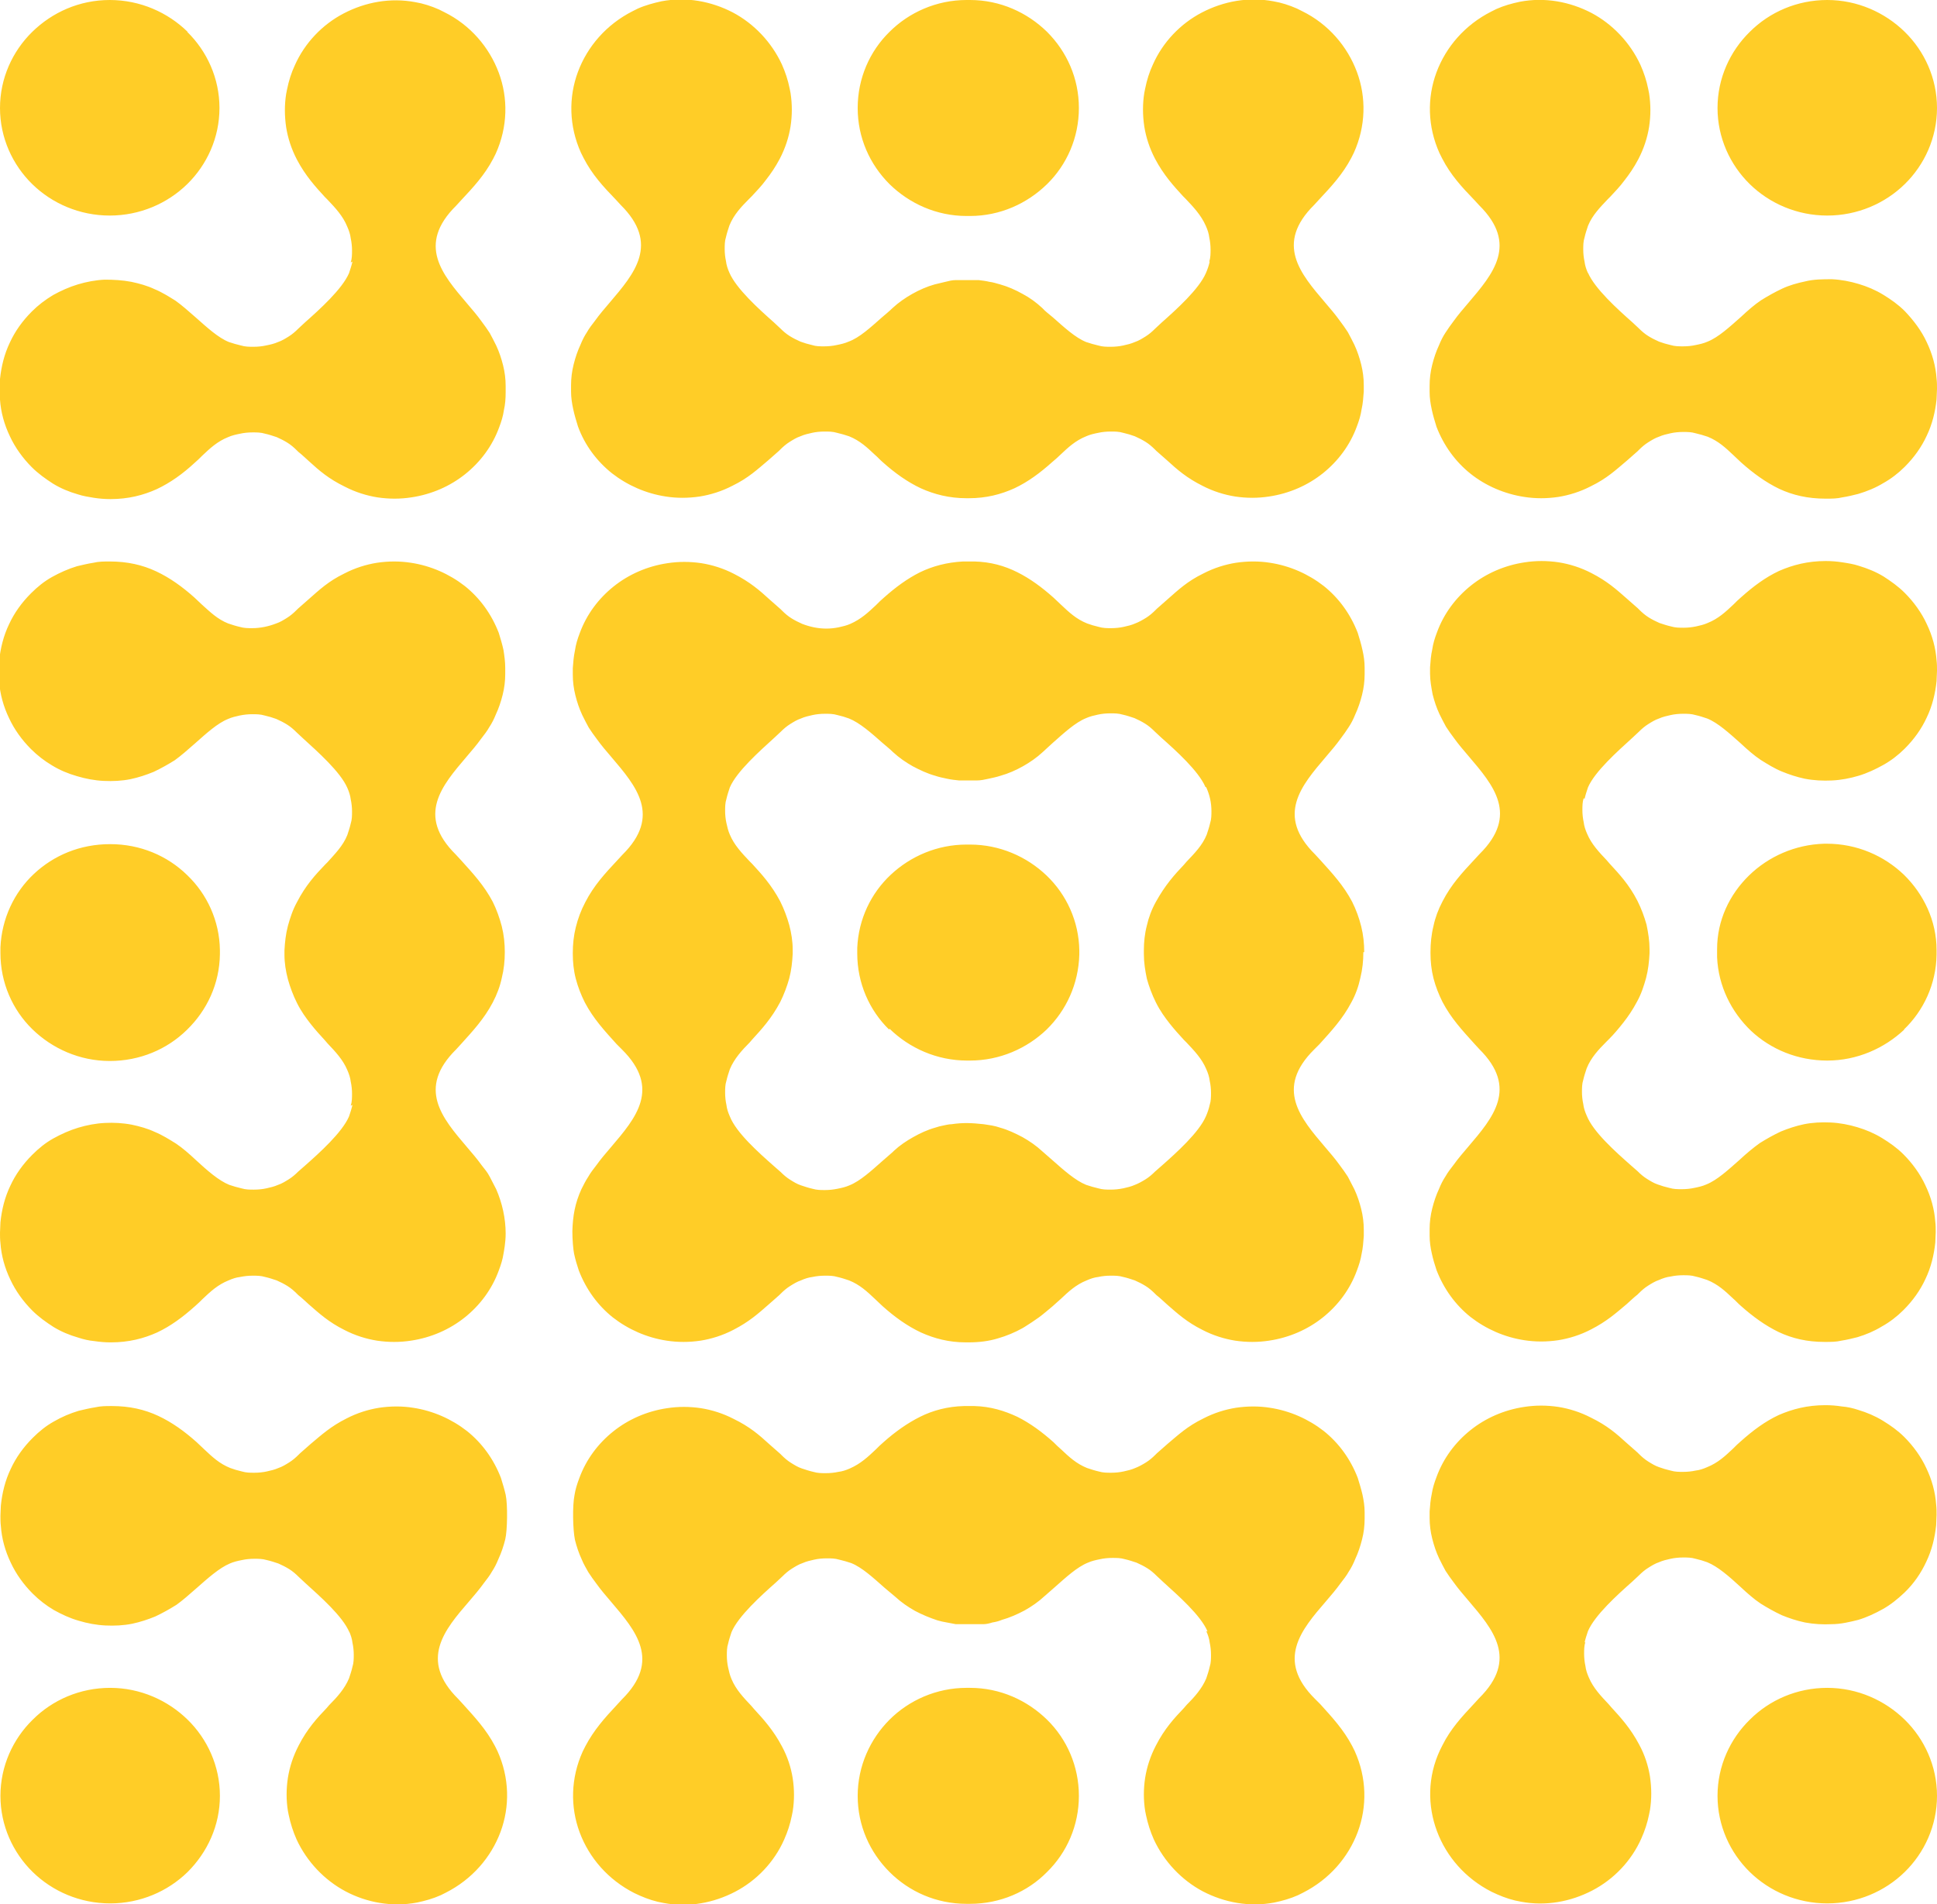 <?xml version="1.0" encoding="UTF-8"?> <svg xmlns="http://www.w3.org/2000/svg" id="Layer_2" data-name="Layer 2" viewBox="0 0 45.01 44.26"><defs><style> .cls-1 { fill: #ffcd27; fill-rule: evenodd; } </style></defs><g id="Layer_1-2" data-name="Layer 1"><path class="cls-1" d="M8.19,6.08c-.02.09-.05.18-.08.27-.16.37-.68.84-1.03,1.15l-.15.14c-.07.07-.14.13-.22.18-.08.05-.16.1-.25.13-.09.04-.18.06-.28.08-.09.02-.19.03-.29.03s-.19,0-.29-.03c-.09-.02-.19-.05-.28-.08-.25-.1-.51-.34-.77-.57-.17-.15-.33-.29-.47-.39-.16-.1-.32-.2-.49-.27-.17-.08-.35-.13-.54-.17-.21-.04-.42-.05-.62-.05-.21.01-.42.05-.62.11-.2.06-.4.15-.58.25-.18.11-.34.23-.49.38-.22.22-.39.46-.51.72-.13.27-.2.56-.23.85,0,.08-.01.16-.01.24s0,.16.01.24c.02.29.1.58.23.85.12.26.3.51.51.72.15.15.32.27.49.38.18.11.37.19.58.25.12.04.25.06.37.08.13.02.26.03.38.03h.01c.41,0,.76-.09,1.07-.23.32-.15.61-.36.88-.61.06-.05.12-.11.18-.17.18-.17.35-.33.6-.43.09-.04.18-.06.28-.08.09-.02.19-.03.29-.03s.19,0,.29.03c.09.02.18.05.27.08.09.04.17.08.25.13.08.05.15.11.22.18l.03.03c.09.07.17.15.25.22.24.22.46.41.83.59.25.13.51.21.76.25.27.04.53.04.79,0,.47-.07.9-.26,1.25-.54.35-.28.63-.65.79-1.09.05-.13.09-.26.11-.4.03-.13.04-.27.04-.41v-.15c0-.16-.02-.32-.06-.48-.04-.16-.09-.31-.16-.46-.05-.1-.1-.2-.15-.29-.06-.09-.12-.18-.19-.27h0c-.1-.14-.22-.28-.34-.42-.57-.67-1.17-1.36-.25-2.27l.11-.12c.29-.31.55-.59.75-.97l.06-.12c.28-.62.29-1.29.07-1.88-.22-.59-.66-1.11-1.27-1.41l-.12-.06c-.18-.08-.37-.14-.55-.17-.58-.11-1.16,0-1.66.26-.5.26-.91.69-1.14,1.21-.08.17-.14.36-.18.56l-.02.1c-.04.25-.04.51,0,.78.04.25.12.5.25.75.1.19.21.35.32.49.11.14.22.26.33.38l.06.06c.18.19.36.38.46.63.04.09.07.18.08.27.02.09.03.19.03.28s0,.19-.03.28ZM28.11,6.08c-.02.09-.05.18-.09.27-.16.37-.68.84-1.03,1.15l-.15.14c-.07.07-.14.13-.22.18-.08.05-.16.1-.25.13-.09.04-.18.06-.27.08-.09.02-.19.03-.29.03s-.19,0-.29-.03c-.09-.02-.19-.05-.28-.08-.25-.1-.51-.34-.77-.57-.08-.07-.18-.14-.25-.22-.14-.13-.29-.24-.46-.33-.16-.09-.34-.17-.52-.22-.08-.02-.16-.05-.25-.06-.08-.02-.17-.03-.25-.04h-.53c-.08,0-.16.02-.24.04-.09.02-.17.04-.25.06-.18.05-.36.13-.52.22-.16.09-.32.2-.46.33-.07.07-.17.15-.25.22-.26.23-.52.47-.77.56-.09.04-.18.06-.28.08-.09.02-.19.03-.29.03s-.19,0-.28-.03c-.09-.02-.19-.05-.27-.08-.09-.04-.17-.08-.25-.13-.08-.05-.15-.11-.22-.18l-.15-.14c-.35-.31-.87-.78-1.03-1.15-.04-.09-.07-.18-.08-.27-.02-.09-.03-.19-.03-.28s0-.19.03-.28c.02-.09.05-.18.08-.27.1-.25.28-.44.46-.62l.06-.06c.11-.12.22-.23.33-.38.11-.14.22-.3.32-.49.13-.25.21-.5.25-.75.04-.26.04-.52,0-.78l-.02-.1c-.04-.2-.1-.38-.18-.56-.24-.52-.65-.95-1.14-1.21-.5-.26-1.08-.37-1.66-.26-.18.04-.37.09-.55.17l-.12.06c-.61.31-1.05.82-1.27,1.41-.22.59-.21,1.26.07,1.88l.06.12c.2.39.46.67.75.97l.11.12c.92.91.32,1.6-.25,2.27-.12.14-.24.28-.34.42h0c-.07.09-.14.18-.19.27-.06.09-.11.19-.15.29-.07.15-.12.3-.16.46-.04.16-.06.32-.06.48v.15c0,.14.02.27.05.41.03.14.07.27.11.4.16.44.44.81.79,1.09.36.28.79.47,1.25.54.25.04.52.04.79,0,.25-.04.51-.12.76-.25.37-.18.58-.38.83-.59.08-.07.17-.15.25-.22l.03-.03c.07-.07.14-.13.22-.18.08-.05.16-.1.25-.13.09-.04.18-.06.27-.08.09-.02.19-.03.29-.03s.19,0,.29.03c.09.02.19.05.28.08.25.1.42.26.6.43.06.05.11.11.18.17.28.25.57.46.89.61.31.14.66.23,1.06.23h.05c.41,0,.75-.09,1.06-.23.32-.15.6-.36.88-.61.07-.06.13-.11.19-.17.18-.17.35-.33.6-.43.09-.04.18-.06.28-.08.09-.02.19-.03.29-.03s.19,0,.29.03c.09.02.19.05.27.08.09.04.17.08.25.13.08.05.15.11.22.18l.03.03c.09.08.17.15.25.22.24.22.46.41.82.59.25.13.51.21.76.25.27.04.53.04.79,0,.47-.07.9-.26,1.25-.54.35-.28.63-.65.79-1.09.05-.13.09-.26.11-.4.03-.13.04-.27.05-.41v-.15c0-.16-.02-.32-.06-.48-.04-.16-.09-.31-.16-.46-.05-.1-.1-.2-.15-.29-.06-.09-.12-.18-.19-.27h0c-.1-.14-.22-.28-.34-.42-.57-.67-1.17-1.36-.25-2.27l.11-.12c.29-.31.55-.59.75-.97l.06-.12c.28-.62.29-1.29.07-1.88-.22-.59-.66-1.11-1.27-1.41l-.12-.06c-.18-.08-.37-.14-.55-.17-.58-.11-1.16,0-1.66.26-.5.26-.91.69-1.14,1.21-.08.17-.14.36-.18.56l-.02.1c-.04.25-.04.51,0,.78.04.25.12.5.25.75.1.19.21.35.32.49.11.14.22.26.33.38l.06.06c.18.19.36.38.47.63.04.09.07.18.08.27.02.09.03.19.03.28s0,.19-.03.28h0ZM44.24,23.93c.46-.44.75-1.06.76-1.74v-.11c0-.68-.3-1.3-.76-1.75-.46-.44-1.09-.72-1.79-.72h-.06c-.68.02-1.3.3-1.75.74-.45.44-.74,1.04-.74,1.71v.19c.03.67.33,1.27.79,1.71.46.43,1.08.69,1.77.69s1.32-.28,1.79-.72h0ZM44.26.74c-.46-.45-1.1-.74-1.8-.74s-1.34.28-1.8.74c-.46.45-.75,1.08-.75,1.77s.29,1.32.75,1.77c.46.45,1.1.73,1.8.73s1.34-.28,1.8-.73c.46-.45.75-1.08.75-1.77s-.29-1.32-.75-1.77ZM20.67,23.91c.46.45,1.1.74,1.8.74h.07c.69,0,1.32-.28,1.78-.72.46-.45.74-1.06.76-1.74v-.1c-.01-.68-.3-1.3-.76-1.74-.46-.44-1.09-.72-1.78-.72h-.08c-.68,0-1.3.27-1.76.7-.46.43-.75,1.03-.78,1.7v.13c0,.69.28,1.32.74,1.77ZM20.67,4.28c.46.45,1.09.74,1.79.74h.08c.7,0,1.33-.29,1.79-.74.46-.45.74-1.08.74-1.77s-.28-1.31-.74-1.77c-.46-.45-1.09-.74-1.79-.74h-.08c-.7,0-1.34.29-1.79.74-.46.45-.74,1.08-.74,1.77s.28,1.31.74,1.77h0ZM36.82,18.57c.02-.09.05-.18.08-.27.16-.37.69-.84,1.03-1.15l.15-.14c.07-.07.14-.13.22-.18.08-.05.16-.1.25-.13.09-.04.18-.06.27-.08.09-.02.19-.03.29-.03s.19,0,.29.03c.09.02.18.05.27.08.25.1.51.34.77.57.16.15.32.29.47.39.16.1.32.2.49.27.17.07.35.13.54.17.21.04.42.05.63.04.21-.01.42-.05.62-.11.2-.06.39-.15.57-.25.18-.1.35-.23.5-.38.22-.22.39-.46.51-.72.13-.27.2-.56.23-.85,0-.08.01-.16.01-.24s0-.16-.01-.24c-.02-.29-.1-.58-.23-.85-.12-.26-.3-.51-.51-.72-.15-.15-.32-.27-.49-.38-.18-.11-.38-.19-.58-.25-.12-.04-.25-.06-.38-.08-.13-.02-.25-.03-.38-.03h-.01c-.41,0-.76.09-1.08.23-.32.15-.6.36-.88.61-.06.05-.12.11-.18.17-.18.17-.35.33-.6.43-.09.04-.18.06-.27.08-.1.02-.19.03-.29.03s-.19,0-.29-.03c-.09-.02-.18-.05-.27-.08-.09-.04-.17-.08-.25-.13-.08-.05-.15-.11-.22-.18l-.03-.03c-.08-.07-.17-.15-.25-.22-.25-.22-.46-.41-.83-.6-.25-.13-.51-.21-.76-.25-.27-.04-.53-.04-.79,0-.47.07-.9.26-1.25.54-.35.28-.63.65-.79,1.09-.05.13-.09.26-.11.4-.03.13-.04.27-.05.41v.15c0,.16.03.32.06.48.04.16.09.31.16.46.05.1.1.2.15.29.06.09.12.18.19.27h0c.1.14.22.28.34.42.57.67,1.17,1.36.25,2.27l-.12.13c-.28.3-.54.58-.74.97-.1.19-.17.38-.21.57-.05.2-.07.41-.07.61v.02c0,.2.02.39.07.59.05.19.12.37.21.55.2.38.46.66.74.97l.11.12c.92.91.32,1.6-.25,2.27-.12.14-.24.28-.34.42h0c-.07.09-.14.18-.19.27-.06.09-.11.19-.15.29-.07.15-.12.3-.16.46-.04.16-.06.32-.06.48h0v.15c0,.14.02.28.05.41.03.14.07.27.11.39.17.44.44.81.79,1.09.36.28.79.47,1.25.54.26.04.52.04.79,0,.25-.04.51-.12.76-.25.37-.19.58-.38.83-.59.08-.07.16-.15.25-.22l.03-.03c.07-.07.14-.13.22-.18.08-.05.16-.1.25-.13.09-.04.18-.07.27-.08.09-.02.19-.03.29-.03s.19,0,.29.03c.09.02.18.05.27.08.25.1.42.26.6.43.06.05.11.11.18.17.28.25.57.46.88.61.32.15.66.23,1.07.23h.01c.13,0,.26,0,.38-.03.13-.02.25-.05.37-.08.2-.06.39-.14.57-.25.18-.1.35-.23.5-.38.22-.22.39-.46.51-.72.13-.27.2-.56.23-.85,0-.08.01-.16.01-.24s0-.17-.01-.24c-.02-.29-.1-.58-.23-.85-.12-.26-.3-.51-.51-.72-.15-.15-.32-.27-.5-.38-.18-.11-.37-.19-.57-.25-.2-.06-.41-.1-.62-.11-.21-.01-.42,0-.62.04-.19.04-.37.1-.54.17-.17.08-.33.17-.49.27-.14.1-.31.24-.47.39-.26.23-.52.47-.77.57-.09.04-.18.06-.28.08-.09.02-.19.03-.29.03s-.19,0-.29-.03c-.09-.02-.19-.05-.27-.08-.09-.03-.17-.08-.25-.13-.08-.05-.15-.11-.22-.18l-.16-.14c-.35-.31-.87-.77-1.02-1.15-.04-.09-.07-.18-.08-.27-.02-.09-.03-.19-.03-.28,0-.09,0-.19.03-.28.02-.09.05-.18.08-.27.1-.25.28-.44.46-.62l.06-.06c.11-.11.22-.24.33-.38.11-.14.22-.3.32-.49.1-.18.16-.37.21-.55.05-.19.07-.38.08-.57v-.1c0-.19-.03-.38-.07-.57-.05-.18-.12-.37-.21-.55-.2-.39-.43-.63-.65-.87l-.06-.07c-.18-.19-.36-.38-.46-.62-.04-.09-.07-.18-.08-.27-.02-.09-.03-.19-.03-.28s0-.19.03-.28h0ZM28.03,18.3c.04.09.07.18.09.27.02.09.03.19.03.28s0,.19-.03.28c-.02.09-.05.18-.08.27-.1.25-.29.44-.47.63l-.06.07c-.22.23-.44.48-.65.86-.1.18-.17.37-.21.55-.05.19-.07.39-.07.57v.1c0,.19.03.38.07.57.05.18.12.37.21.55.1.2.21.35.32.49.11.14.22.26.33.38l.06.06c.18.19.36.38.46.62.04.09.07.18.08.27.02.09.03.19.03.28s0,.19-.03.28c-.02.09-.05.18-.09.27-.16.37-.68.84-1.02,1.14l-.16.14c-.07.07-.14.13-.22.18-.08.05-.17.1-.25.13-.09.04-.18.06-.27.08-.1.02-.19.03-.29.03s-.19,0-.29-.03c-.09-.02-.19-.05-.28-.08-.25-.1-.52-.34-.78-.57l-.24-.21c-.14-.13-.3-.24-.46-.33-.17-.09-.34-.17-.52-.22-.06-.02-.13-.04-.19-.05-.06-.01-.12-.02-.19-.03-.28-.03-.48-.04-.75,0-.07,0-.13.02-.19.03-.06.01-.13.03-.19.05-.18.05-.35.13-.51.22-.16.09-.31.19-.45.32l-.03.03c-.08.07-.16.14-.23.2-.26.23-.52.47-.77.57-.09.04-.18.06-.28.08-.1.02-.19.03-.29.03s-.19,0-.29-.03c-.09-.02-.18-.05-.27-.08-.09-.03-.17-.08-.25-.13-.08-.05-.15-.11-.22-.18l-.16-.14c-.35-.31-.87-.77-1.02-1.15-.04-.09-.07-.18-.08-.27-.02-.09-.03-.19-.03-.28s0-.19.03-.28c.02-.09.05-.18.08-.27.1-.24.28-.44.46-.62l.06-.07c.11-.12.22-.24.33-.38.11-.14.22-.3.32-.49.09-.18.16-.37.21-.55.05-.19.07-.38.08-.57v-.1c0-.19-.03-.38-.08-.57-.05-.18-.12-.37-.21-.55-.1-.19-.21-.35-.32-.49-.11-.14-.22-.26-.33-.38l-.06-.06c-.18-.19-.36-.38-.46-.62-.04-.09-.06-.18-.08-.27-.02-.09-.03-.19-.03-.28s0-.19.03-.28c.02-.09.05-.18.08-.27.16-.37.69-.84,1.03-1.15l.15-.14c.07-.07.14-.13.22-.18.08-.05.16-.1.25-.13.09-.04.18-.06.27-.08.09-.02.19-.03.29-.03s.19,0,.29.03c.09.02.19.05.27.08.25.1.52.34.78.57.08.07.17.14.24.21.14.13.3.24.46.33.17.09.34.17.52.22.09.03.18.05.28.07.09.02.18.03.28.04.14,0,.25,0,.4,0,.1,0,.19-.02.28-.04.09-.02.19-.04.28-.07.18-.05.36-.13.52-.22.16-.09.32-.2.46-.33h0c.09-.08.16-.15.24-.22.26-.23.52-.47.77-.57.09-.04.18-.06.27-.08.09-.02.19-.03.29-.03s.19,0,.29.03c.09.02.18.05.27.08.09.04.17.08.25.13.08.05.15.11.22.18l.15.14c.35.31.87.78,1.03,1.15h0ZM31.7,22.13c0-.2-.02-.4-.07-.6-.05-.2-.12-.39-.21-.57-.2-.38-.46-.66-.74-.97l-.12-.13c-.92-.91-.32-1.6.25-2.27.12-.14.24-.28.34-.42h0c.07-.09.13-.18.19-.27.06-.09.11-.19.15-.29.07-.15.12-.3.16-.46.04-.16.06-.32.06-.48v-.15c0-.14-.02-.28-.05-.41-.03-.14-.07-.27-.11-.4-.17-.44-.44-.81-.79-1.09-.36-.28-.79-.47-1.25-.54-.25-.04-.52-.04-.79,0-.25.04-.51.12-.76.25-.37.18-.58.38-.83.6-.08.07-.17.15-.25.22l-.03.03c-.07.07-.14.13-.22.18-.08.05-.17.1-.25.13-.09.04-.18.06-.27.08-.09.02-.19.03-.29.03s-.19,0-.29-.03c-.09-.02-.19-.05-.27-.08-.25-.1-.42-.26-.6-.43-.06-.06-.12-.11-.18-.17-.27-.24-.54-.44-.84-.59-.3-.15-.62-.24-1-.25h-.26c-.38.02-.71.11-1,.25-.3.15-.57.35-.84.59-.06.05-.12.11-.18.17-.18.17-.35.33-.6.44-.09.04-.18.06-.27.08-.1.02-.19.03-.29.03-.19,0-.38-.04-.56-.11-.09-.04-.17-.08-.25-.13-.08-.05-.15-.11-.22-.18l-.03-.03c-.08-.07-.17-.15-.25-.22-.24-.22-.46-.41-.83-.6-.25-.13-.51-.21-.76-.25-.27-.04-.53-.04-.79,0-.47.07-.9.26-1.25.54-.35.28-.63.65-.79,1.09-.05.13-.09.26-.11.4-.03.14-.04.27-.05.41v.15c0,.16.02.32.06.48.04.16.09.31.16.46.05.1.1.2.15.29.06.09.12.18.19.27h0c.1.14.22.28.34.42.57.67,1.17,1.36.25,2.27l-.12.13c-.28.3-.54.58-.74.97-.1.19-.17.38-.22.58-.05.2-.07.4-.07.6v.02c0,.19.02.39.07.58.05.19.12.37.21.55.2.38.46.66.74.97l.12.12c.92.91.32,1.6-.25,2.27-.12.14-.24.28-.34.42h0c-.07.09-.14.18-.19.27-.06.09-.11.19-.16.29-.15.33-.2.62-.21.98,0,.2.02.42.04.52.03.14.07.27.11.39.17.44.44.81.79,1.09.36.28.79.47,1.25.54.26.04.52.04.79,0,.25-.04.51-.12.76-.25.37-.19.58-.38.82-.59.08-.07.17-.15.25-.22l.03-.03c.07-.07.14-.13.22-.18.08-.05.16-.1.25-.13.09-.04.18-.07.27-.08.09-.02.19-.03.29-.03s.19,0,.29.03c.09.02.18.05.27.08.25.1.42.26.6.43.06.06.12.11.18.17.28.25.57.46.89.61.31.14.65.23,1.04.23h.07c.25,0,.47-.03.67-.09.21-.06.4-.14.58-.24l.05-.03c.11-.07.22-.14.33-.22.11-.08.21-.17.32-.26.07-.06.13-.12.19-.17.18-.17.35-.33.6-.43.09-.04.18-.07.27-.08.09-.02.19-.03.29-.03s.19,0,.29.03c.09.02.18.05.27.08.09.04.17.08.25.13.08.05.15.11.22.18l.03.03c.09.07.17.15.25.22.24.21.46.41.82.59.25.13.51.21.76.25.27.04.53.04.79,0,.47-.07.9-.26,1.25-.54.35-.28.63-.65.79-1.09.05-.13.09-.26.11-.39.03-.13.04-.27.05-.41v-.15c0-.16-.02-.32-.06-.48-.04-.16-.09-.31-.16-.46-.05-.1-.1-.19-.15-.29-.06-.09-.12-.18-.19-.27h0c-.1-.14-.22-.28-.34-.42-.57-.67-1.17-1.36-.25-2.27l.12-.12c.28-.31.54-.59.74-.97.1-.18.17-.38.21-.57.05-.2.07-.4.07-.6h0ZM36.9,6.35c-.04-.09-.07-.18-.08-.27-.02-.09-.03-.19-.03-.28s0-.19.03-.28c.02-.09.05-.18.08-.27.1-.25.29-.44.46-.62l.06-.06c.11-.12.22-.23.33-.38.11-.14.22-.3.32-.49.13-.25.21-.5.25-.75.04-.26.04-.52,0-.78l-.02-.1c-.04-.2-.1-.38-.18-.56-.24-.52-.65-.95-1.14-1.21-.5-.26-1.08-.37-1.66-.26-.19.04-.37.09-.55.17l-.12.06c-.61.31-1.05.82-1.27,1.41-.22.59-.21,1.26.07,1.88l.06.12c.2.39.46.67.75.97l.11.12c.92.91.32,1.6-.25,2.27-.12.14-.24.28-.34.42h0c-.07.09-.13.18-.19.27-.06.09-.11.19-.15.29-.07.15-.12.3-.16.46-.04.16-.06.32-.06.48v.15c0,.14.02.27.05.41.03.14.07.27.11.4.17.44.44.81.79,1.09.35.28.79.47,1.25.54.26.04.52.04.79,0,.25-.04.51-.12.76-.25.37-.18.58-.38.83-.59.08-.07.17-.15.25-.22l.03-.03c.07-.07.14-.13.22-.18.08-.05.16-.1.25-.13.09-.04.18-.06.27-.08.09-.02.19-.03.29-.03s.19,0,.29.03c.09.02.19.05.28.08.25.1.42.26.6.43.06.06.12.11.18.17.28.25.57.46.88.61.32.15.67.23,1.08.23h.01c.13,0,.26,0,.38-.03.13-.02.25-.05.37-.08.2-.06.4-.14.58-.25.18-.1.35-.23.5-.38.22-.22.39-.46.51-.72.13-.27.2-.56.23-.85,0-.07.01-.16.01-.24s0-.16-.01-.24c-.02-.29-.1-.58-.23-.85-.12-.26-.3-.5-.51-.72-.15-.15-.32-.27-.5-.38-.18-.11-.37-.19-.57-.25-.2-.06-.41-.1-.62-.11-.21,0-.42,0-.62.05-.19.04-.37.09-.54.17-.17.08-.33.17-.49.27-.15.1-.31.24-.47.39-.26.23-.52.47-.77.57-.09.04-.18.06-.28.08-.09.02-.19.03-.29.03s-.19,0-.29-.03c-.09-.02-.19-.05-.27-.08-.09-.04-.17-.08-.25-.13-.08-.05-.15-.11-.22-.18l-.15-.14c-.35-.31-.87-.78-1.03-1.15h0ZM8.19,25.68c-.02.09-.05.18-.08.27-.16.37-.68.84-1.02,1.14l-.16.14c-.07.07-.14.13-.22.18-.08.05-.16.1-.25.13-.09.04-.18.06-.27.08-.09.02-.19.03-.29.03s-.19,0-.29-.03c-.09-.02-.19-.05-.28-.08-.25-.1-.52-.34-.77-.57-.16-.15-.32-.29-.47-.39-.16-.1-.32-.2-.49-.27-.17-.08-.35-.13-.54-.17-.21-.04-.42-.05-.62-.04-.21.01-.42.05-.62.11-.2.06-.4.15-.58.25-.18.1-.34.23-.49.38-.22.22-.39.46-.51.72-.13.27-.2.56-.23.85,0,.08-.01.16-.01.24s0,.16.01.24c.02.29.1.58.23.85.12.26.3.51.51.72.15.15.32.27.49.38.18.11.37.19.58.25.12.04.25.07.37.08.13.02.26.03.38.03h.01c.41,0,.76-.09,1.07-.23.32-.15.6-.36.88-.61.07-.06.13-.12.18-.17.18-.17.35-.33.6-.43.09-.04.18-.07.27-.08.1-.02.19-.03.29-.03s.19,0,.29.03c.09.02.18.05.27.08.09.04.17.08.25.13.08.05.15.11.22.18l.03.03c.09.07.17.15.25.22.24.21.46.41.82.59.25.13.51.21.76.25.27.04.53.04.79,0,.47-.07.9-.26,1.25-.54.35-.28.63-.65.79-1.09.05-.13.09-.26.11-.39.01-.06.05-.26.05-.47,0-.35-.08-.71-.22-1.03-.05-.1-.1-.19-.15-.29s-.12-.18-.19-.27h0c-.1-.14-.22-.28-.34-.42-.57-.67-1.17-1.36-.25-2.27l.11-.12c.28-.31.54-.59.74-.97.1-.19.17-.38.21-.57.05-.2.07-.4.07-.6,0-.2-.02-.4-.07-.6-.05-.19-.12-.39-.21-.57-.2-.38-.46-.66-.74-.97l-.12-.13c-.92-.91-.32-1.6.25-2.27.12-.14.24-.28.34-.42h0c.07-.09.14-.18.19-.27.06-.09.11-.19.15-.29.07-.15.12-.3.16-.46.04-.16.06-.32.06-.48v-.15c0-.14-.02-.28-.04-.41-.03-.14-.07-.27-.11-.4-.17-.44-.44-.81-.79-1.09-.36-.28-.79-.47-1.25-.54-.26-.04-.52-.04-.79,0-.25.04-.51.12-.76.25-.37.18-.58.38-.83.6-.08.07-.17.15-.25.22l-.03.03c-.07.07-.14.13-.22.18-.08.05-.16.1-.25.13-.18.07-.37.11-.56.11-.1,0-.19,0-.29-.03-.09-.02-.18-.05-.27-.08-.25-.1-.42-.27-.6-.43-.06-.06-.12-.11-.18-.17-.28-.25-.57-.46-.89-.61-.32-.15-.67-.23-1.08-.23h0c-.13,0-.26,0-.38.03-.13.02-.25.05-.38.08-.2.06-.4.15-.58.25-.18.1-.34.23-.49.38-.22.22-.39.46-.51.72-.13.27-.2.56-.23.85,0,.08-.01.16-.01.24s0,.16.01.24c.02.29.1.58.23.85.12.26.3.51.51.72.15.15.32.28.49.38.18.11.37.19.58.25.2.06.41.1.62.11.21.01.42,0,.62-.04.19-.04.37-.1.54-.17.17-.08.33-.17.49-.27.14-.1.3-.24.47-.39.26-.23.52-.47.77-.57.09-.04.18-.06.27-.08.1-.02.19-.03.29-.03s.19,0,.29.03c.09.02.19.05.27.08.09.04.17.08.25.13.08.05.15.11.22.18l.15.14c.34.31.87.78,1.03,1.15.04.09.07.18.08.27.02.09.03.19.03.28s0,.19-.03.28c-.02.09-.05.18-.08.27-.1.25-.29.44-.46.63l-.06.06c-.22.23-.45.48-.65.87-.1.18-.16.37-.21.55-.05.19-.07.38-.08.57v.1c0,.19.03.38.08.57.05.18.12.37.21.55.1.2.21.35.32.49.11.14.22.26.33.38l.06.07c.18.19.36.38.46.62.04.09.07.18.08.27.02.09.03.19.03.28s0,.19-.03.28h0ZM4.35,23.93c.46-.45.75-1.06.76-1.75v-.1c-.01-.68-.3-1.3-.76-1.74-.46-.45-1.09-.72-1.79-.72s-1.31.26-1.77.69c-.46.43-.75,1.04-.78,1.71v.13c0,.69.28,1.32.74,1.77.46.45,1.1.74,1.8.74s1.33-.27,1.79-.72h0ZM4.36.74C3.9.29,3.26,0,2.55,0S1.21.29.75.74C.29,1.19,0,1.82,0,2.51s.29,1.32.75,1.77c.46.45,1.1.73,1.8.73s1.34-.28,1.8-.73c.46-.45.75-1.08.75-1.77s-.29-1.32-.75-1.77ZM44.26,39.97c-.46-.45-1.1-.74-1.8-.74s-1.34.28-1.8.74c-.46.45-.75,1.08-.75,1.77s.29,1.32.75,1.77c.46.45,1.1.73,1.8.73s1.34-.28,1.8-.73c.46-.45.75-1.08.75-1.77s-.29-1.32-.75-1.77ZM20.67,43.51c.46.46,1.09.74,1.79.74h.08c.7,0,1.34-.28,1.79-.74.46-.45.74-1.08.74-1.77s-.28-1.32-.74-1.77c-.46-.45-1.09-.74-1.79-.74h-.08c-.7,0-1.34.29-1.79.74s-.74,1.08-.74,1.77.28,1.31.74,1.77ZM36.82,38.18c.02-.09.05-.18.08-.27.16-.37.68-.84,1.03-1.15l.15-.14c.07-.07.14-.13.22-.18.08-.05.16-.1.25-.13.09-.04.18-.06.27-.08.09-.02.19-.03.29-.03s.19,0,.29.03c.09.02.19.05.27.08.25.1.52.34.77.57.16.15.32.29.47.39.16.1.32.19.49.27.17.07.35.13.54.17.21.04.42.05.62.04.21,0,.42-.05.62-.1.2-.06.39-.15.57-.25.18-.1.34-.23.5-.38.22-.21.39-.46.51-.72.13-.27.2-.56.23-.85,0-.08.01-.16.01-.24s0-.16-.01-.24c-.02-.29-.1-.58-.23-.85-.12-.26-.3-.51-.51-.72-.15-.15-.32-.27-.5-.38-.18-.11-.37-.19-.57-.25-.12-.04-.25-.07-.38-.08-.13-.02-.25-.03-.38-.03h-.01c-.41,0-.76.09-1.08.23-.32.15-.6.36-.88.61-.06.05-.12.11-.18.17-.18.17-.35.33-.6.43-.09.04-.18.07-.27.08-.09.02-.19.03-.29.03s-.19,0-.29-.03c-.09-.02-.19-.05-.27-.08-.09-.03-.17-.08-.25-.13-.08-.05-.15-.11-.22-.18l-.03-.03c-.09-.08-.17-.15-.25-.22-.24-.22-.46-.41-.83-.59-.25-.13-.51-.21-.76-.25-.27-.04-.53-.04-.79,0-.47.07-.9.26-1.25.54-.35.28-.63.65-.79,1.09-.05.13-.09.26-.11.39-.03.14-.04.27-.05.41v.15c0,.16.02.32.06.48.04.16.09.31.16.46.05.1.1.2.15.29.06.09.12.18.19.27h0c.1.14.22.28.34.42.57.67,1.17,1.36.25,2.27l-.11.12c-.29.31-.55.59-.74.97l-.06.12c-.29.62-.29,1.29-.07,1.88.22.59.66,1.1,1.27,1.41l.13.06c.18.08.37.14.55.17.58.11,1.16,0,1.66-.26.5-.26.91-.69,1.14-1.21.08-.18.14-.36.18-.56l.02-.1c.04-.25.04-.51,0-.78-.04-.25-.12-.5-.25-.74-.1-.19-.21-.35-.32-.49-.11-.14-.22-.26-.33-.38l-.06-.07c-.18-.19-.36-.38-.46-.62-.04-.09-.07-.18-.08-.27-.02-.09-.03-.19-.03-.28s0-.19.03-.28h0ZM28.03,37.91c.04.09.07.18.08.27.02.09.03.19.03.28s0,.19-.03.28c-.02.09-.05.18-.08.27-.1.24-.28.44-.46.62l-.06.07c-.22.23-.45.48-.65.87-.13.25-.21.5-.25.75-.04.26-.04.52,0,.77l.02.1c.04.19.1.38.18.56.24.52.65.95,1.14,1.21.5.26,1.08.37,1.66.26.19-.04.37-.09.55-.17l.12-.06c.61-.31,1.05-.82,1.27-1.41.22-.59.21-1.26-.07-1.88l-.06-.12c-.2-.38-.46-.66-.74-.97l-.12-.12c-.92-.91-.32-1.61.25-2.27.12-.14.24-.28.34-.42h0c.07-.09.14-.18.19-.27.06-.09.11-.19.15-.29.07-.15.12-.3.16-.46.04-.15.06-.32.06-.48v-.15c0-.14-.02-.27-.05-.41-.03-.13-.07-.26-.11-.39-.17-.44-.44-.81-.79-1.09-.36-.28-.79-.47-1.25-.54-.25-.04-.52-.04-.79,0-.25.04-.51.12-.76.25-.37.18-.58.38-.83.59-.08.07-.17.15-.25.22l-.03.03c-.07.07-.14.13-.22.18-.08.05-.17.1-.25.13-.09.04-.18.06-.27.08-.09.02-.19.03-.29.03s-.19,0-.29-.03c-.09-.02-.18-.05-.27-.08-.25-.1-.42-.26-.6-.43-.06-.05-.12-.11-.18-.17-.27-.24-.54-.44-.84-.59-.3-.14-.62-.24-1-.25-.08,0-.16,0-.24,0-.38.01-.72.1-1.02.25-.3.15-.58.35-.85.59-.06.05-.12.11-.18.17-.18.17-.35.33-.6.44-.09.04-.18.07-.27.08-.09.02-.19.03-.29.03s-.19,0-.29-.03c-.09-.02-.18-.05-.27-.08-.09-.03-.17-.08-.25-.13-.08-.05-.15-.11-.22-.18l-.03-.03c-.08-.07-.17-.15-.25-.22-.24-.22-.46-.41-.83-.59-.25-.13-.51-.21-.76-.25-.27-.04-.53-.04-.79,0-.47.07-.9.26-1.25.54-.35.28-.63.65-.79,1.09-.05.13-.09.26-.11.39-.05.24-.04.8.01,1.04.04.16.09.31.16.46.04.1.1.2.15.29.06.09.12.18.19.27h0c.1.14.22.28.34.42.57.67,1.17,1.36.25,2.27l-.11.12c-.29.31-.54.59-.74.97l-.06.12c-.28.62-.29,1.29-.07,1.88.22.59.66,1.1,1.27,1.41l.13.06c.18.08.37.14.55.17.58.11,1.16,0,1.66-.26.5-.26.91-.69,1.14-1.21.08-.18.14-.36.18-.56l.02-.1c.04-.25.04-.51,0-.77-.04-.25-.12-.5-.25-.74-.1-.19-.21-.35-.32-.49-.11-.14-.22-.26-.33-.38l-.06-.07c-.18-.19-.36-.38-.46-.62-.04-.09-.06-.18-.08-.27-.02-.09-.03-.19-.03-.28s0-.19.03-.28c.02-.09.05-.18.08-.27.16-.37.68-.84,1.03-1.15l.15-.14c.07-.07.14-.13.22-.18.08-.05.16-.1.25-.13.09-.04.18-.06.27-.08.09-.02.19-.03.29-.03s.19,0,.29.03c.09.02.19.05.28.08.25.1.51.34.77.57l.25.21c.14.13.3.24.46.33.17.09.34.16.52.22.07.02.15.04.22.05.07.01.14.03.21.04h.64c.07,0,.15-.02.21-.04.07-.01.15-.03.22-.06.18-.05.36-.13.53-.22.16-.09.32-.2.46-.33l.24-.21c.26-.23.52-.47.77-.57.09-.04.18-.06.28-.08.09-.02.19-.03.29-.03s.19,0,.29.03c.09.02.18.05.27.08.09.04.17.08.25.13.08.05.15.11.22.18l.15.14c.34.31.87.77,1.03,1.15h0ZM4.36,39.97c-.46-.45-1.1-.74-1.8-.74s-1.34.28-1.8.74c-.46.45-.75,1.08-.75,1.77s.29,1.32.75,1.77c.46.45,1.1.73,1.8.73s1.34-.28,1.8-.73c.46-.46.75-1.08.75-1.77s-.29-1.32-.75-1.77ZM8.11,37.91c.04.09.07.18.08.27.02.09.03.19.03.28s0,.19-.03.28c-.02.09-.05.18-.08.27-.1.24-.28.44-.46.62l-.06.07c-.22.23-.45.48-.65.87-.13.25-.21.5-.25.75-.04.26-.04.52,0,.77l.02.1c.04.19.1.38.18.56.24.52.65.95,1.14,1.21.49.26,1.08.37,1.66.26.19-.04.37-.09.55-.17l.12-.06c.61-.31,1.05-.82,1.27-1.41.22-.59.21-1.26-.07-1.88l-.06-.12c-.2-.38-.46-.66-.74-.97l-.11-.12c-.92-.91-.32-1.61.25-2.27.12-.14.24-.28.34-.42h0c.07-.09.14-.18.19-.27.06-.09.11-.19.15-.29.07-.15.12-.3.16-.46.05-.2.06-.81.01-1.04-.03-.13-.07-.26-.11-.39-.17-.44-.44-.81-.79-1.09-.36-.28-.79-.47-1.25-.54-.25-.04-.52-.04-.79,0-.25.04-.51.12-.76.25-.36.18-.58.38-.83.59-.08.07-.17.15-.25.22l-.03.03c-.07.07-.14.13-.22.18-.08.05-.16.1-.25.13-.09.04-.18.06-.27.08-.09.02-.19.03-.29.03s-.19,0-.29-.03c-.09-.02-.19-.05-.27-.08-.25-.1-.42-.26-.6-.43-.06-.06-.12-.11-.18-.17-.28-.25-.57-.46-.89-.61-.32-.15-.67-.23-1.08-.23h-.01c-.13,0-.25,0-.38.03-.13.02-.25.05-.38.08-.2.06-.39.14-.58.25-.18.1-.34.23-.49.38-.22.22-.39.46-.51.72-.13.27-.2.56-.23.85,0,.07-.01.16-.01.24s0,.16.01.24c.02.29.1.58.23.85.12.26.3.51.51.72.15.15.32.28.49.38.18.1.37.19.58.25.2.06.41.1.62.11.21.01.42,0,.62-.04.19-.04.37-.1.54-.17.17-.08.33-.17.49-.27.14-.1.3-.24.47-.39.26-.23.53-.47.77-.57.09-.04.18-.06.28-.08.09-.02.19-.03.29-.03s.19,0,.29.03c.09.02.18.05.27.08.09.04.17.08.25.13.08.05.15.11.22.18l.15.14c.34.31.87.77,1.03,1.15h0Z"></path></g></svg> 